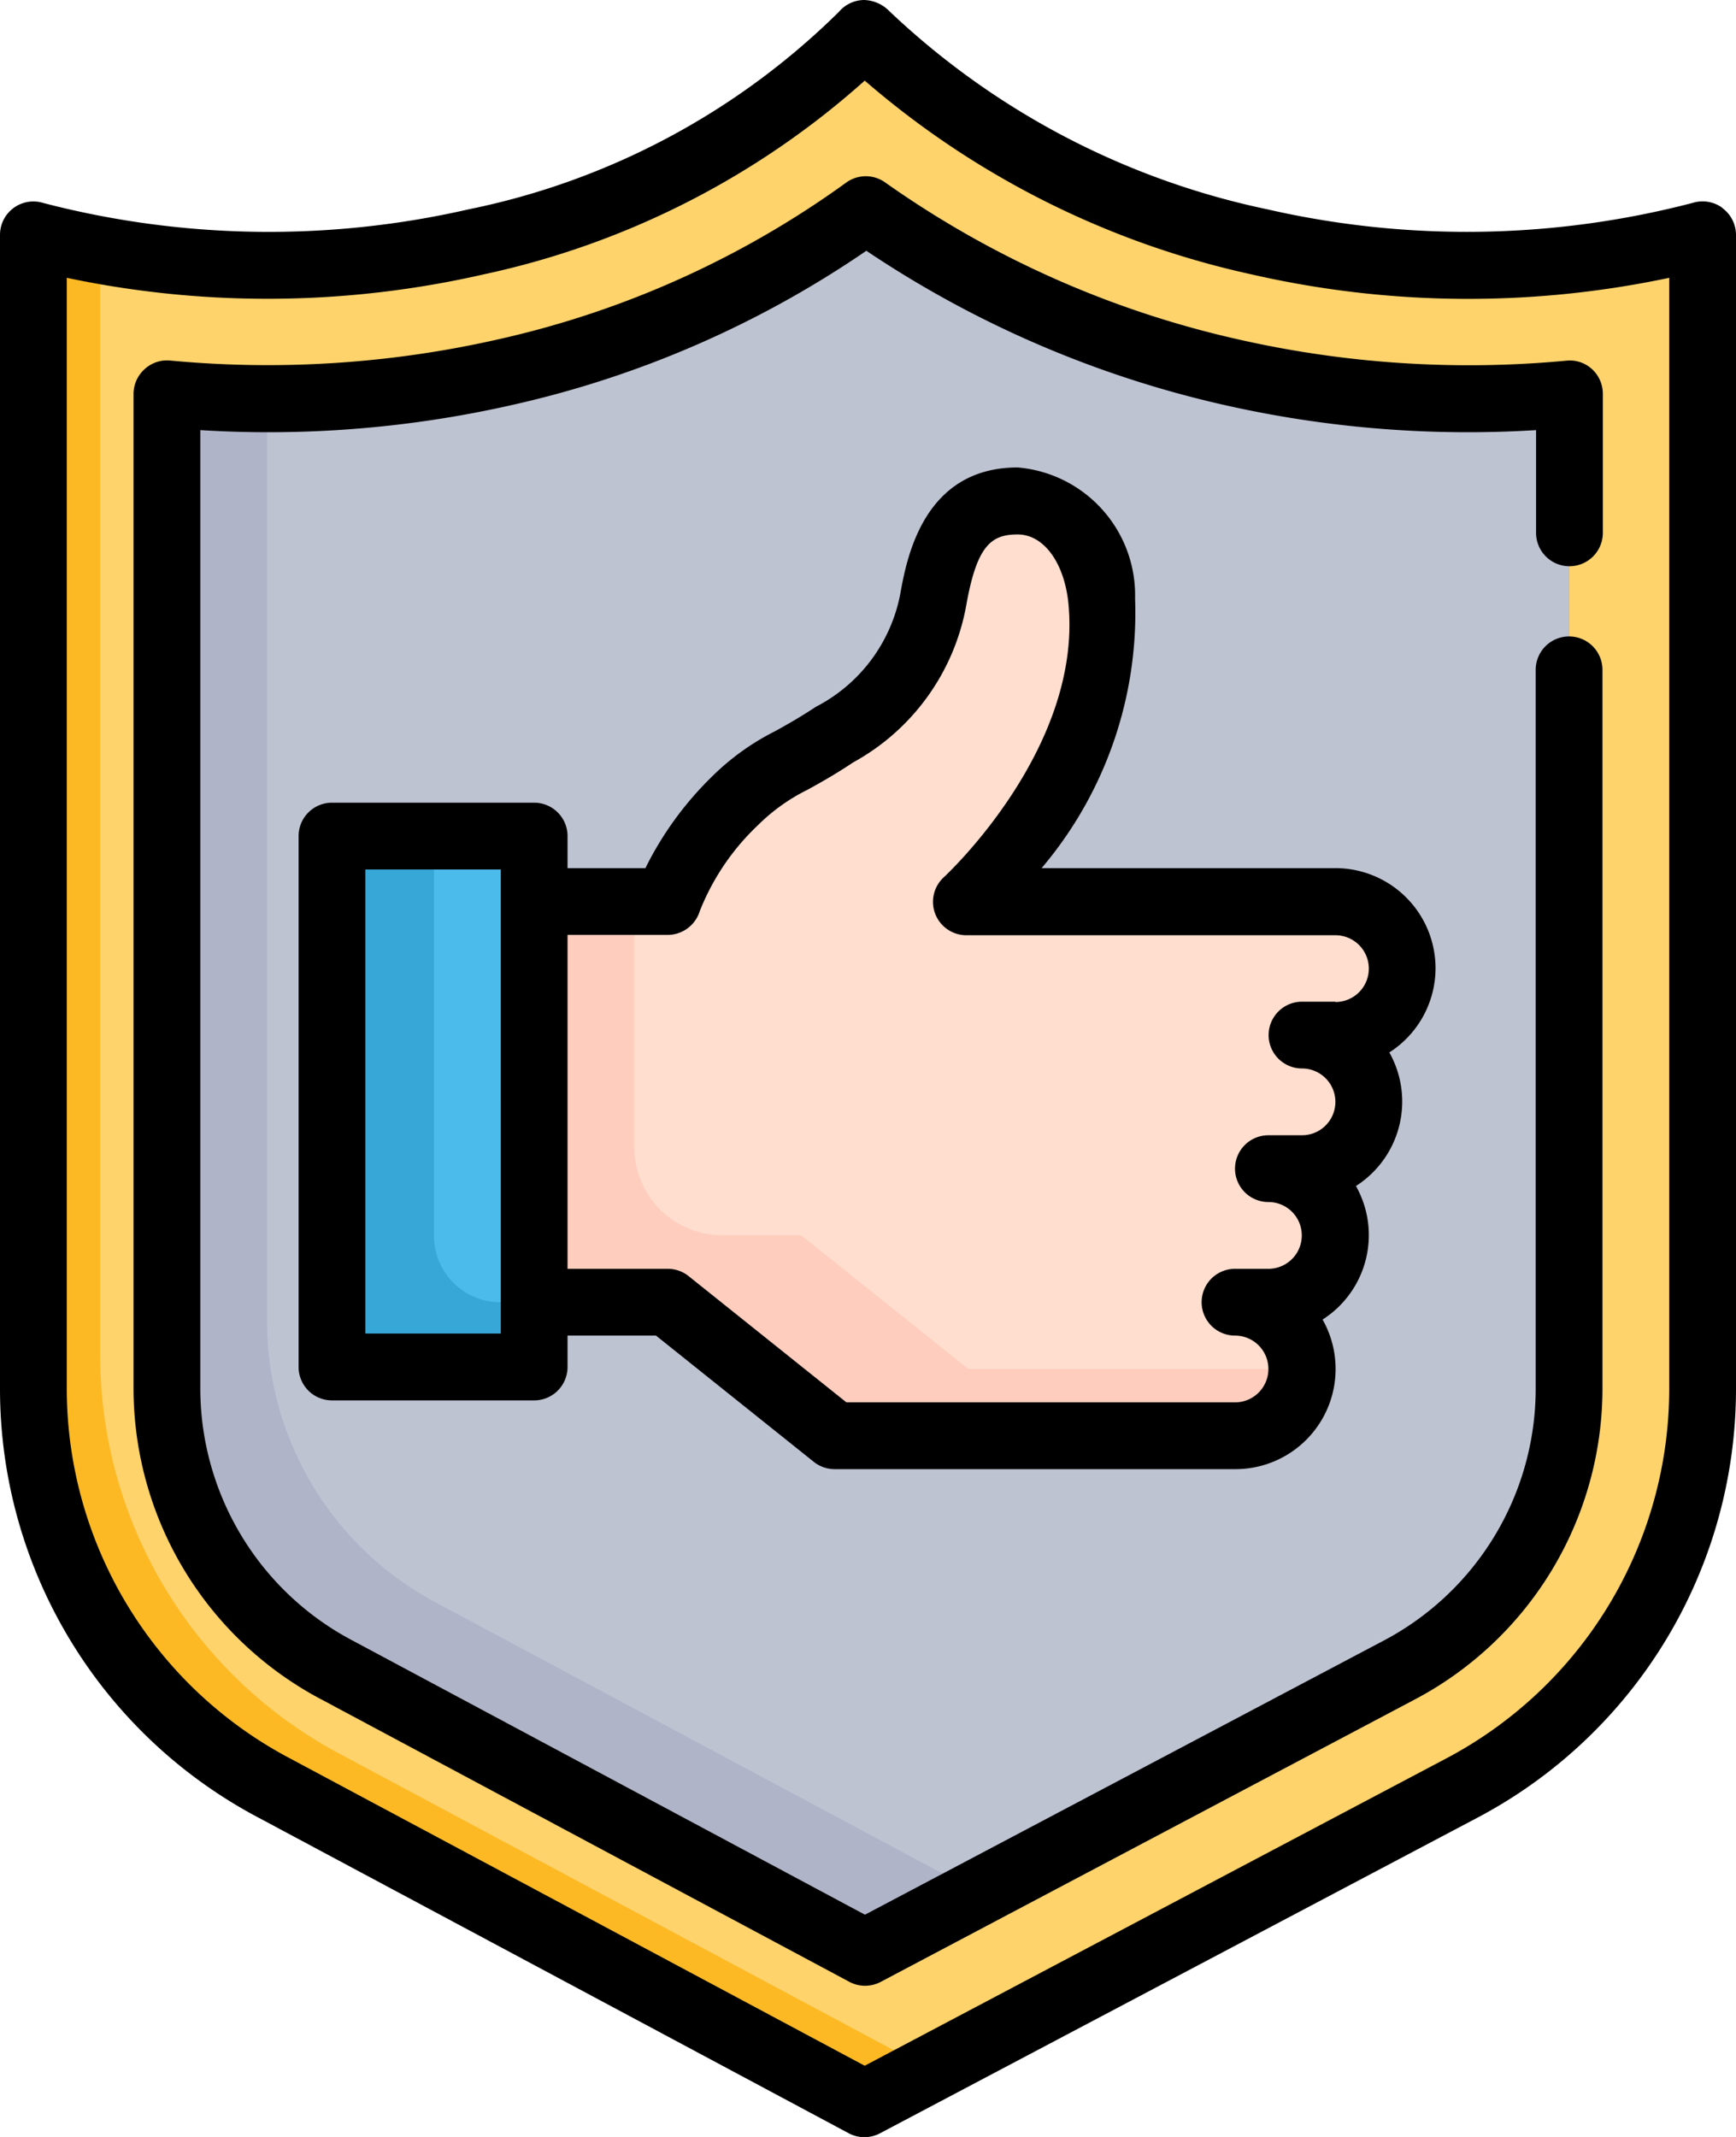 <svg xmlns="http://www.w3.org/2000/svg" width="32.5" height="40" viewBox="0 0 32.5 40">
  <g id="Group_9570" data-name="Group 9570" transform="translate(-182.75 -814.5)">
    <path id="Path_5649" data-name="Path 5649" d="M29.963,4.9a17.219,17.219,0,0,0,8.288-.134v21.62a8.461,8.461,0,0,1-4.523,7.459l-11.168,5.9-11.036-5.9A8.461,8.461,0,0,1,7,26.389V4.769a17.219,17.219,0,0,0,8.288.134A14.183,14.183,0,0,0,22.559,1,15.056,15.056,0,0,0,29.963,4.9Z" transform="translate(176.375 814.125)" fill="#fdb924"/>
    <path id="Path_5650" data-name="Path 5650" d="M13.523,33.224l11,5.884,9.952-5.259A8.462,8.462,0,0,0,39,26.389V4.769a17.219,17.219,0,0,1-8.288.134,15.056,15.056,0,0,1-7.4-3.9,14.183,14.183,0,0,1-7.271,3.9A17.618,17.618,0,0,1,9,5.057V25.764A8.462,8.462,0,0,0,13.523,33.224Z" transform="translate(175.625 814.125)" fill="#ffd36c"/>
    <path id="Path_5651" data-name="Path 5651" d="M14.2,33.625A5.961,5.961,0,0,1,11,28.37V9.731c.581.054,1.224.089,1.918.089a19.563,19.563,0,0,0,4.438-.5,18.246,18.246,0,0,0,6.731-3.037A19,19,0,0,0,30.9,9.319a19.592,19.592,0,0,0,4.438.5h0c.693,0,1.336-.034,1.917-.089V28.37a5.959,5.959,0,0,1-3.2,5.25l-9.99,5.28Z" transform="translate(174.875 812.144)" fill="#afb4c8"/>
    <path id="Path_5652" data-name="Path 5652" d="M36.458,9.821a19.592,19.592,0,0,1-4.438-.5,19,19,0,0,1-6.809-3.038,18.246,18.246,0,0,1-6.732,3.036,19.563,19.563,0,0,1-4.438.5H14v17.3a5.961,5.961,0,0,0,3.2,5.255l9.863,5.275,9.458-5a5.907,5.907,0,0,0,1.852-4.279V9.731c-.581.054-1.224.089-1.917.089Z" transform="translate(173.75 812.144)" fill="#bec3d2"/>
    <path id="Path_5653" data-name="Path 5653" d="M37.875,23.75a1.25,1.25,0,0,0-1.25-1.25H29.718s2.816-2.552,2.532-5.618c-.1-1.1-.739-1.882-1.573-1.882-1.144,0-1.421.954-1.582,1.863a3.612,3.612,0,0,1-1.845,2.512,9.769,9.769,0,0,0-1.875,1.25,4.97,4.97,0,0,0-1.25,1.875H21V30h3.125l3.125,2.5h7.5a1.25,1.25,0,1,0,0-2.5h.625a1.25,1.25,0,0,0,0-2.5H36A1.25,1.25,0,0,0,36,25h.625A1.25,1.25,0,0,0,37.875,23.75Z" transform="translate(171.125 808.875)" fill="#ffcdbe"/>
    <path id="Path_5654" data-name="Path 5654" d="M36.25,30h.558a1.3,1.3,0,0,0,1.3-1.04,1.25,1.25,0,0,0-1.233-1.46h.558a1.3,1.3,0,0,0,1.3-1.04A1.25,1.25,0,0,0,37.5,25h.558a1.3,1.3,0,0,0,1.3-1.04,1.25,1.25,0,0,0-1.233-1.46H31.218s2.816-2.552,2.532-5.618c-.1-1.1-.739-1.882-1.573-1.882-1.144,0-1.421.954-1.582,1.863a3.612,3.612,0,0,1-1.845,2.512,9.769,9.769,0,0,0-1.875,1.25,4.97,4.97,0,0,0-1.25,1.875H25v4.6a1.648,1.648,0,0,0,1.648,1.648h1.477l3.125,2.5H37.5A1.25,1.25,0,0,0,36.25,30Z" transform="translate(169.625 808.875)" fill="#ffdecf"/>
    <rect id="Rectangle_3439" data-name="Rectangle 3439" width="9.921" height="3.969" transform="translate(192.551 830.532) rotate(90)" fill="#37a7d7"/>
    <path id="Path_5655" data-name="Path 5655" d="M20.243,33.75h.633V25H19v7.508a1.243,1.243,0,0,0,1.243,1.243Z" transform="translate(171.875 805.125)" fill="#4bbbeb"/>
    <path id="Path_5656" data-name="Path 5656" d="M38.245,3.891a.625.625,0,0,0-.557-.093,16.75,16.75,0,0,1-7.958.121A14.632,14.632,0,0,1,22.649.208.688.688,0,0,0,22.176,0a.625.625,0,0,0-.468.219,13.761,13.761,0,0,1-6.938,3.7A16.76,16.76,0,0,1,6.813,3.8a.625.625,0,0,0-.813.6v21.62a9.078,9.078,0,0,0,4.854,8.011l11.035,5.9a.625.625,0,0,0,.587,0l11.17-5.9A9.078,9.078,0,0,0,38.5,26.014V4.394a.625.625,0,0,0-.256-.5ZM37.25,26.014a7.83,7.83,0,0,1-4.188,6.908L22.188,38.667,11.444,32.922A7.831,7.831,0,0,1,7.25,26.014V5.2a18.166,18.166,0,0,0,7.8-.063,15.613,15.613,0,0,0,7.139-3.628,16.428,16.428,0,0,0,7.25,3.629A18.165,18.165,0,0,0,37.25,5.2Z" transform="translate(176.75 814.5)"/>
    <path id="Path_5657" data-name="Path 5657" d="M24.077,5.4a.625.625,0,0,0-.737,0,17.7,17.7,0,0,1-6.5,2.93,19.512,19.512,0,0,1-6.154.4.619.619,0,0,0-.479.161A.625.625,0,0,0,10,9.356V28A6.588,6.588,0,0,0,13.533,33.8L23.4,39.077a.621.621,0,0,0,.294.074.629.629,0,0,0,.293-.072L33.972,33.8A6.583,6.583,0,0,0,37.5,28V14.519a.625.625,0,1,0-1.25,0V28a5.336,5.336,0,0,1-2.864,4.7l-9.693,5.121L14.121,32.7A5.339,5.339,0,0,1,11.25,28V10.032a20.634,20.634,0,0,0,5.875-.479,19.125,19.125,0,0,0,6.594-2.878,19.858,19.858,0,0,0,6.663,2.878,20.625,20.625,0,0,0,5.875.479v1.923a.625.625,0,1,0,1.25,0v-2.6a.625.625,0,0,0-.2-.462.613.613,0,0,0-.479-.161,19.506,19.506,0,0,1-6.154-.4A18.455,18.455,0,0,1,24.077,5.4Z" transform="translate(175.25 812.519)"/>
    <path id="Path_5658" data-name="Path 5658" d="M36.229,23.375A1.875,1.875,0,0,0,34.354,21.5h-5.5a7.393,7.393,0,0,0,1.75-5.051A2.4,2.4,0,0,0,28.406,14c-1.778,0-2.083,1.729-2.2,2.379a3.013,3.013,0,0,1-1.576,2.1c-.313.206-.553.341-.768.459a4.648,4.648,0,0,0-1.2.869A6.274,6.274,0,0,0,21.437,21.5H19.979v-.6a.625.625,0,0,0-.625-.625H15.569a.625.625,0,0,0-.625.625v9.938a.625.625,0,0,0,.625.625h3.785a.625.625,0,0,0,.625-.625V30.25h1.656l2.954,2.363a.625.625,0,0,0,.391.137h7.5a1.875,1.875,0,0,0,1.634-2.8,1.875,1.875,0,0,0,.625-2.5,1.875,1.875,0,0,0,.625-2.5A1.875,1.875,0,0,0,36.229,23.375Zm-17.5,6.837H16.194V21.525h2.535ZM34.354,24h-.625a.625.625,0,0,0,0,1.25.625.625,0,0,1,0,1.25H33.1a.625.625,0,1,0,0,1.25.625.625,0,0,1,0,1.25h-.625a.625.625,0,0,0,0,1.25.625.625,0,1,1,0,1.25H25.2l-2.954-2.363A.625.625,0,0,0,21.854,29H19.979V22.75h1.875a.631.631,0,0,0,.6-.444,4.481,4.481,0,0,1,1.094-1.614,3.526,3.526,0,0,1,.924-.659c.239-.132.509-.282.856-.513A4.205,4.205,0,0,0,27.44,16.6c.2-1.145.473-1.346.966-1.346s.881.54.952,1.313c.25,2.711-2.305,5.075-2.331,5.1a.625.625,0,0,0,.421,1.089h6.907a.625.625,0,0,1,0,1.25Z" transform="translate(173.396 809.25)"/>
  </g>
</svg>
